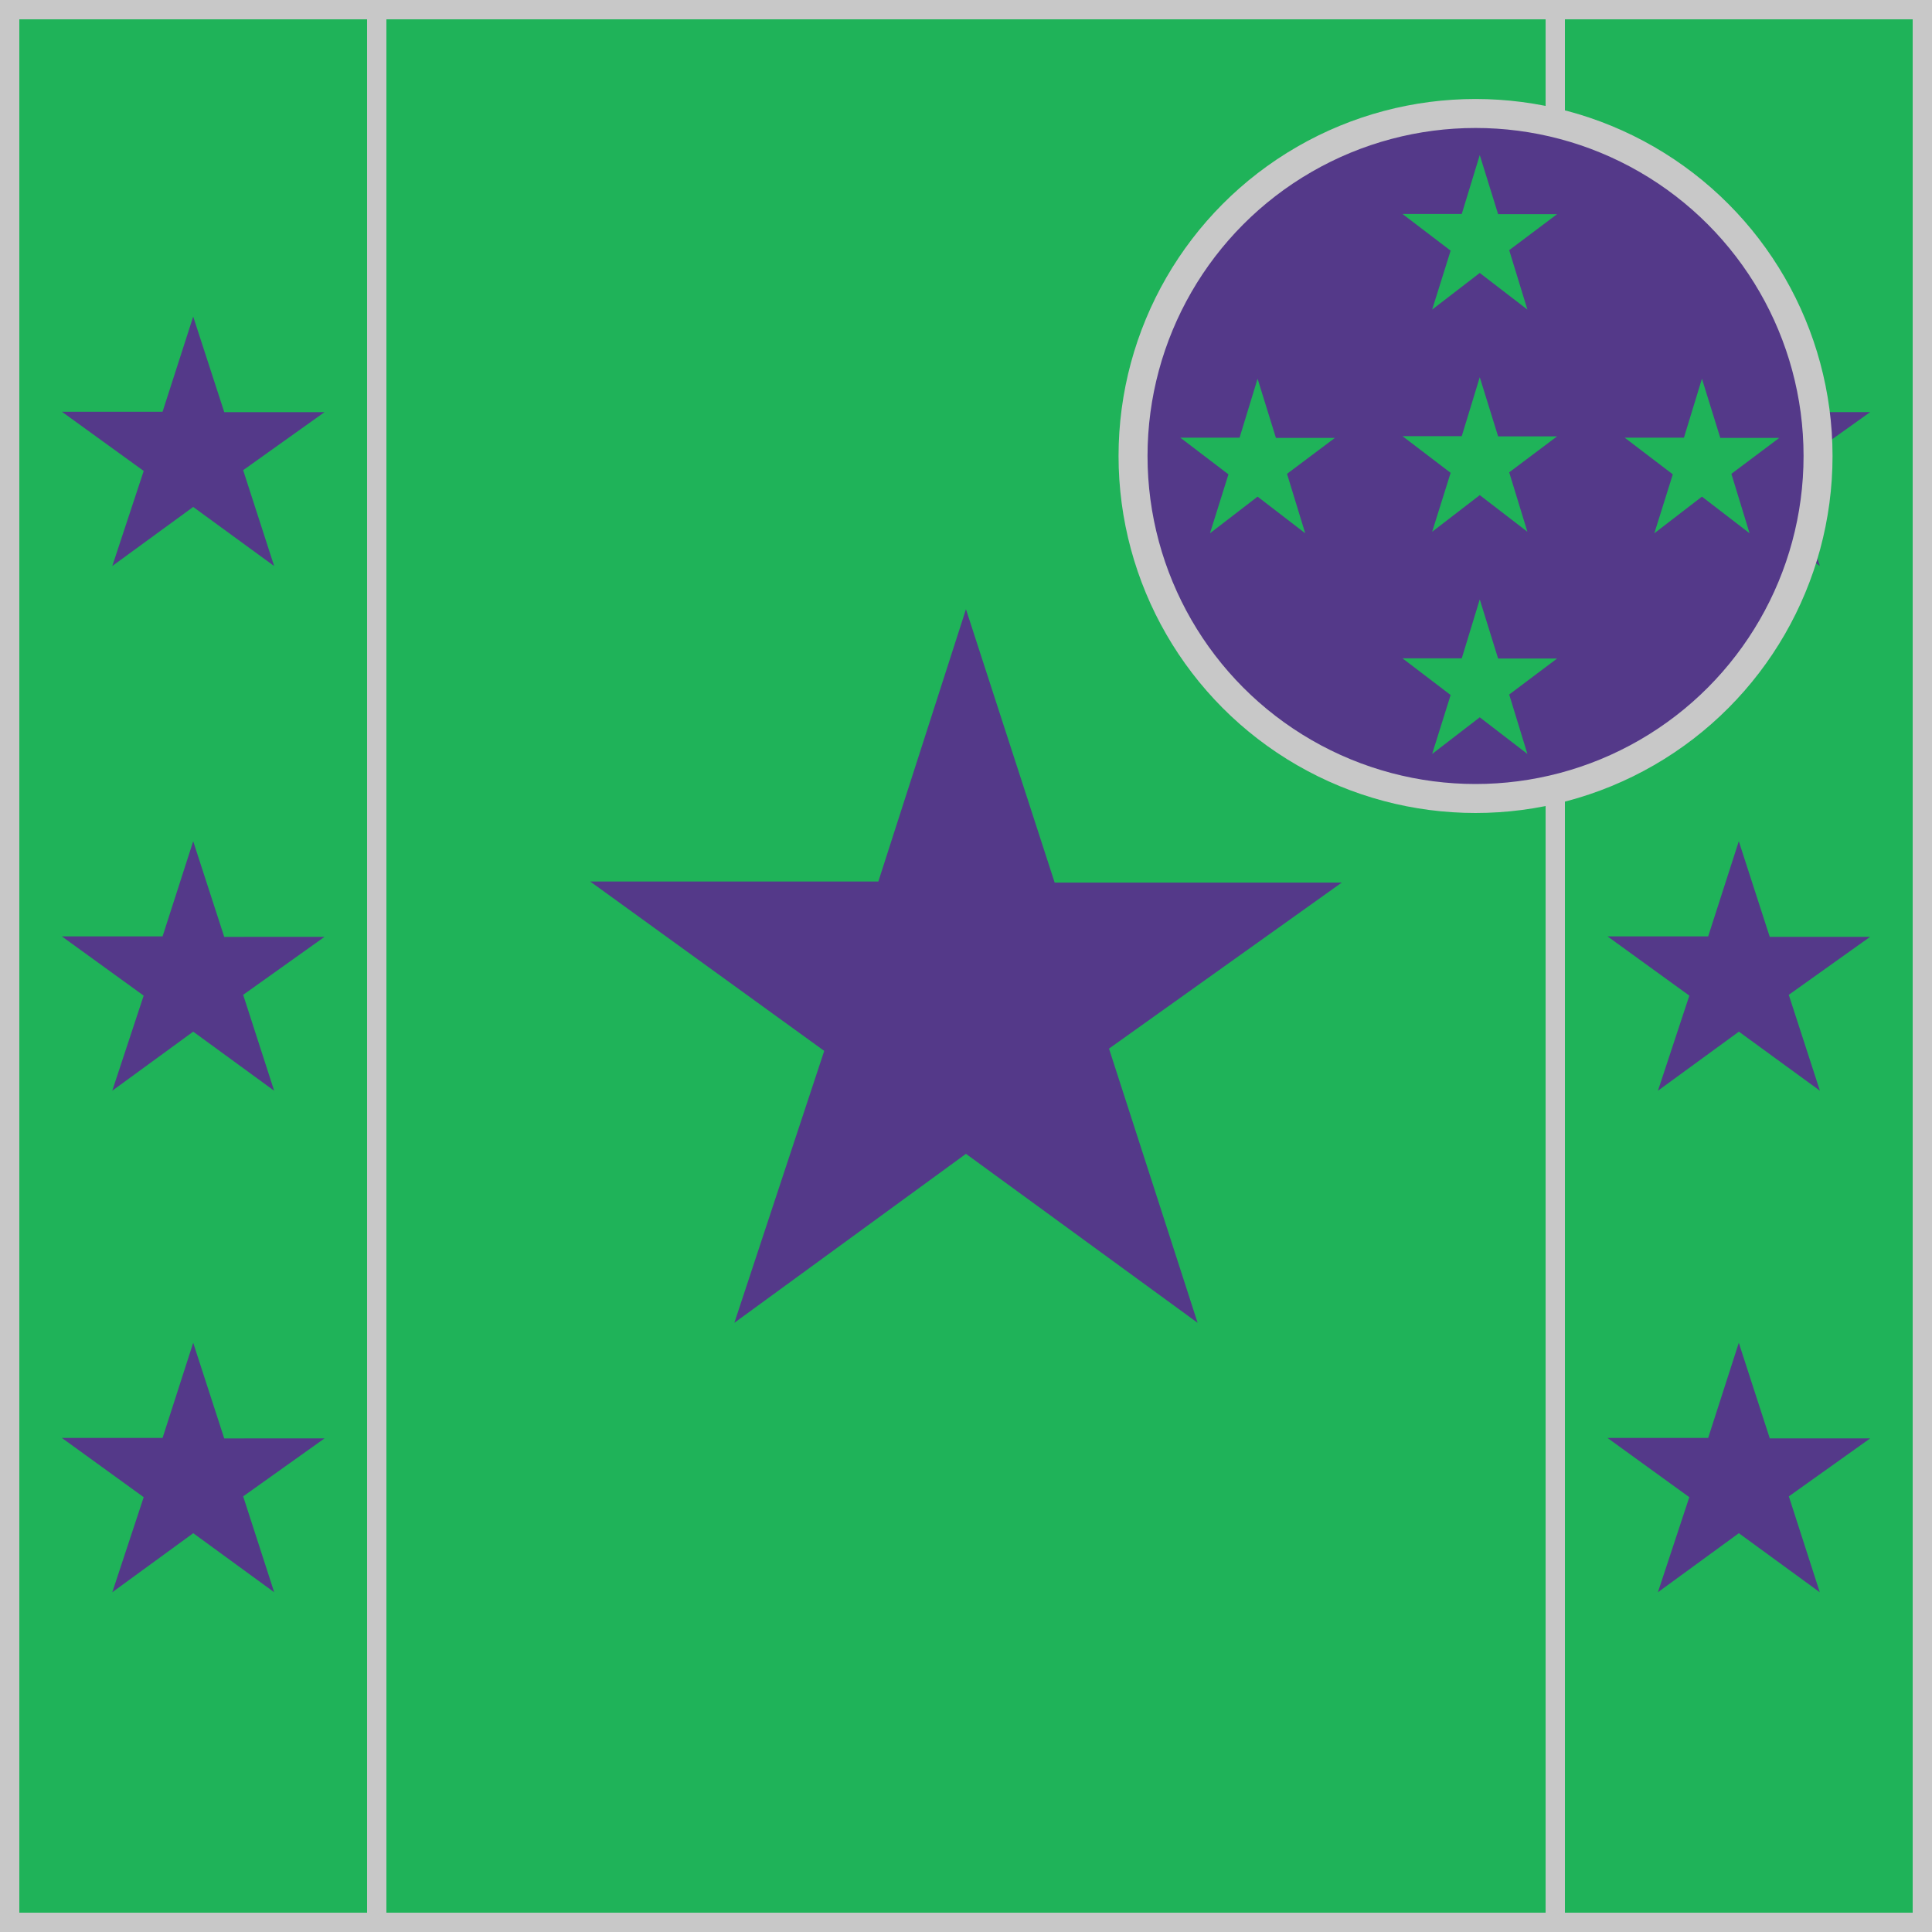 <?xml version = "1.0" encoding = "utf-8"?>
<!--
BRITISH HORSERACING AUTHORITY - www.britishhorseracing.com
Autogenerated Racing Colours
Date: 2025-04-19 23:26:55
-->

<!DOCTYPE svg PUBLIC "-//W3C//DTD SVG 1.1//EN" "http://www.w3.org/Graphics/SVG/1.1/DTD/svg11.dtd">
<svg version="1.1" id="Silks" xmlns="http://www.w3.org/2000/svg"
     x="0" y="0" width="500" height="500"
     viewBox="0 0 50 50" enable-background="new 0 0 50 50" xml:space="preserve">



    <g display="inline">
        <g display="inline">
            <rect x="9.5" fill="#1fb359" width="31" height="50" />
        </g>
    </g>
    <g id="body_21">
	<path display="inline" fill="#543989" d="M24.999,15.766l-2.268,7.048h-7.456l6.056,4.383l-2.326,7.037l5.994-4.373l5.995,4.373
		l-2.293-7.096l6.023-4.296h-7.429L24.999,15.766z"/>
</g>
        <g display="inline">
        <path display="inline" fill="#C8C8C8" d="M40,0.5v49H10v-49H40 M40.5,0h-31v50h31V0L40.5,0z"/>
    </g>

    <g display="inline">
        <g display="inline">
            <rect x="0" fill="#1fb359" width="10" height="50"/>
        </g>
        <g display="inline">
            <rect x="40" fill="#1fb359" width="10" height="50"/>
        </g>
    </g>
    <g id="sleeve_07">
	<path display="inline" fill="#543989" d="M45,21.771l-0.793,2.463h-2.604l2.117,1.533l-0.813,2.461l2.095-1.529l2.097,1.529
		l-0.806-2.482l2.104-1.5h-2.596L45,21.771z"/>
	<path display="inline" fill="#543989" d="M44.999,8.193l-0.793,2.463h-2.604l2.117,1.532l-0.813,2.46l2.096-1.529l2.096,1.529
		l-0.803-2.481l2.104-1.501h-2.597L44.999,8.193z"/>
	<path display="inline" fill="#543989" d="M45,34.751l-0.793,2.463h-2.605l2.117,1.533l-0.813,2.461l2.095-1.529l2.095,1.529
		l-0.801-2.482l2.104-1.5h-2.597L45,34.751z"/>
	<path display="inline" fill="#543989" d="M5,34.751l-0.793,2.463H1.602l2.117,1.533l-0.813,2.46l2.095-1.528l2.095,1.528
		l-0.803-2.481l2.105-1.5H5.803L5,34.751z"/>
	<path display="inline" fill="#543989" d="M5,8.193l-0.793,2.463H1.602l2.117,1.532l-0.813,2.46L5,13.12l2.095,1.529l-0.802-2.481
		l2.105-1.501H5.804L5,8.193z"/>
	<path display="inline" fill="#543989" d="M5,21.771l-0.793,2.463H1.601l2.117,1.533l-0.813,2.461L5,26.699l2.095,1.529
		l-0.802-2.482l2.105-1.5H5.803L5,21.771z"/>
</g>
        <g display="inline">
        <path display="inline" fill="#C8C8C8" d="M9.5,0.5v49h-9v-49H9.5 M10,0H0v50h10V0L10,0z"/>
    </g>
    <g display="inline">
        <path display="inline" fill="#C8C8C8" d="M49.5,0.5v49h-9v-49H49.5 M50,0H40v50h10V0L50,0z"/>
    </g>

    <circle display="inline" fill="#543989" cx="38.187" cy="11.801" r="8.864"/>
    <g id="cap_09">
	<polygon display="inline" fill="#1fb359" points="39.058,12.224 40.297,11.293 38.771,11.293 38.296,9.762 37.83,11.288
		36.297,11.288 37.542,12.237 37.064,13.762 38.296,12.814 39.529,13.762 	"/>
	<polygon display="inline" fill="#1fb359" points="39.058,6.474 40.297,5.543 38.771,5.543 38.296,4.012 37.83,5.538 36.297,5.538
		37.542,6.487 37.064,8.012 38.296,7.064 39.529,8.012 	"/>
	<polygon display="inline" fill="#1fb359" points="33.308,12.263 34.547,11.333 33.021,11.333 32.546,9.801 32.08,11.327
		30.547,11.327 31.792,12.276 31.314,13.801 32.546,12.853 33.779,13.801 	"/>
	<polygon display="inline" fill="#1fb359" points="39.058,17.974 40.297,17.043 38.771,17.043 38.296,15.512 37.83,17.038
		36.297,17.038 37.542,17.987 37.064,19.512 38.296,18.564 39.529,19.512 	"/>
	<polygon display="inline" fill="#1fb359" points="44.808,12.263 46.047,11.333 44.521,11.333 44.046,9.801 43.58,11.327
		42.047,11.327 43.292,12.276 42.814,13.801 44.046,12.853 45.279,13.801 	"/>
</g>
    <circle display="inline" fill="none" stroke="#C8C8C8" stroke-width="0.75" cx="38.187" cy="11.801" r="8.864"/>

    </svg>
